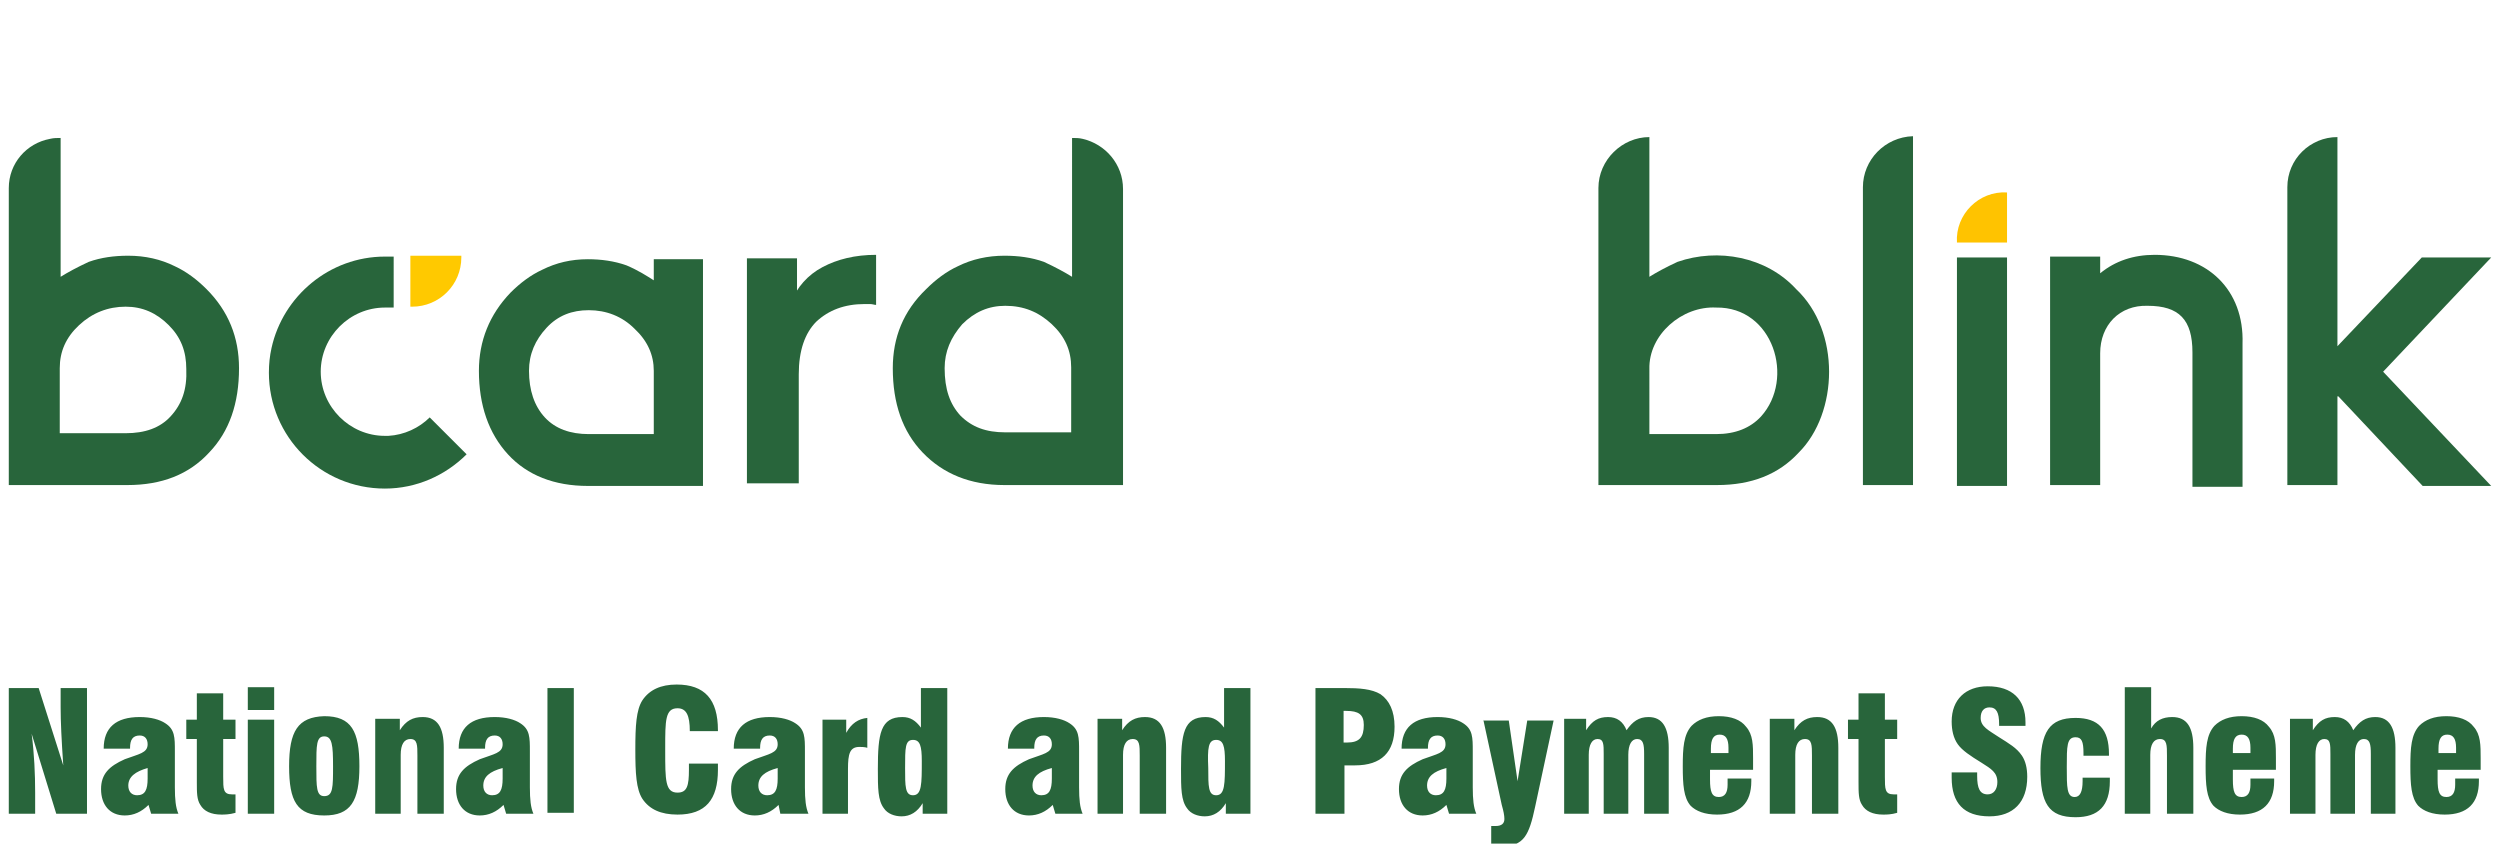 <?xml version="1.0" encoding="utf-8"?>
<!-- Generator: Adobe Illustrator 27.8.1, SVG Export Plug-In . SVG Version: 6.00 Build 0)  -->
<svg version="1.1" id="Layer_1" xmlns="http://www.w3.org/2000/svg" xmlns:xlink="http://www.w3.org/1999/xlink" x="0px" y="0px"
	 width="284.5px" height="96px" viewBox="0 0 284.5 96" style="enable-background:new 0 0 284.5 96;" xml:space="preserve">
<style type="text/css">
	.st0{fill:#FFC900;}
	.st1{fill:#28653B;}
	.st2{fill:#FFC300;}
</style>
<g>
	<g>
		<g>
			<path class="st0" d="M46.7,29.1h5.8v0.2c0,3.1-2.5,5.6-5.6,5.6h-0.2V29.1z"/>
			<path class="st1" d="M85,55.1V29.4h5.7v7.1l-0.7-2.1c0.7-1.7,1.9-3.1,3.6-4c1.7-0.9,3.7-1.4,6.1-1.4v5.7c-0.2,0-0.4-0.1-0.7-0.1
				c-0.2,0-0.4,0-0.6,0c-2.3,0-4.1,0.7-5.5,2c-1.3,1.3-2,3.3-2,6v12.4H85z"/>
			<path class="st1" d="M74.4,29.5v2.4c-0.8-0.5-1.7-1.1-3.1-1.7c-1.4-0.5-2.9-0.7-4.4-0.7c-1.9,0-3.6,0.4-5.2,1.2
				c-1.3,0.6-2.5,1.5-3.6,2.6c-2.4,2.5-3.6,5.5-3.6,8.9c0,3.9,1.1,7.1,3.3,9.5c2.2,2.4,5.3,3.6,9.1,3.6H80V41.3c0,0,0,0,0,0
				c0,0,0,0,0,0V29.5H74.4z M60.2,42.2c0-1.9,0.7-3.5,2-4.9c1.3-1.4,2.9-2,4.8-2c2,0,3.8,0.7,5.2,2.1c1.5,1.4,2.2,3,2.2,4.8v7.2
				h-7.4c-2.1,0-3.8-0.6-5-1.9C60.8,46.2,60.2,44.4,60.2,42.2z"/>
			<path class="st1" d="M23.5,32.9c-1.1-1.1-2.3-2-3.6-2.6c-1.6-0.8-3.4-1.2-5.3-1.2c-1.6,0-3.1,0.2-4.5,0.7
				c-1.3,0.6-2.4,1.2-3.2,1.7V23v-7.2v-0.1c-0.4,0-0.8,0-1.2,0.1C3,16.3,1,18.6,1,21.4V23v18.1c0,0,0,0,0,0c0,0,0,0,0,0v14.1h13.5
				c3.9,0,7-1.2,9.3-3.7c2.3-2.4,3.4-5.6,3.4-9.6C27.2,38.4,26,35.4,23.5,32.9z M19.4,47.4c-1.2,1.3-2.9,1.9-5.1,1.9H6.8v-7.4
				C6.8,40,7.5,38.4,9,37c1.5-1.4,3.3-2.1,5.3-2.1c1.9,0,3.5,0.7,4.9,2.1c1.4,1.4,2,3,2,5C21.3,44.3,20.7,46,19.4,47.4z"/>
			<path class="st1" d="M101.6,41.9c0,4,1.1,7.2,3.4,9.6c2.3,2.4,5.4,3.7,9.3,3.7h13.5V41.1c0,0,0,0,0,0c0,0,0,0,0,0V23v-1.5
				c0-2.8-2-5.1-4.6-5.7c-0.4-0.1-0.8-0.1-1.2-0.1v0.1V23v8.5c-0.8-0.5-1.9-1.1-3.2-1.7c-1.4-0.5-2.9-0.7-4.5-0.7
				c-1.9,0-3.7,0.4-5.3,1.2c-1.3,0.6-2.5,1.5-3.6,2.6C102.8,35.4,101.6,38.4,101.6,41.9z M107.5,41.9c0-1.9,0.7-3.5,2-5
				c1.4-1.4,3-2.1,4.9-2.1c2.1,0,3.8,0.7,5.3,2.1c1.5,1.4,2.2,3,2.2,4.9v7.4h-7.5c-2.2,0-3.8-0.6-5.1-1.9
				C108.1,46,107.5,44.3,107.5,41.9z"/>
			<path class="st1" d="M53.1,51.7c-2.4,2.4-5.7,3.9-9.3,3.9c-7.3,0-13.2-5.9-13.2-13.2c0-1,0.1-1.9,0.3-2.8
				c1.3-5.9,6.6-10.4,12.9-10.4h1V35h-1c-4,0-7.3,3.3-7.3,7.3c0,4,3.3,7.3,7.3,7.3h0.4c1.8-0.1,3.5-0.9,4.7-2.1L53.1,51.7z"/>
		</g>
		<g>
			<path class="st1" d="M212,21.3v1.5v32.4h5.7c0-5.4,0-35,0-39.7C214.5,15.6,212,18.2,212,21.3z"/>
			<path class="st1" d="M245.2,29c-2.4,0-4.5,0.7-6.2,2.1v-1.9h-5.7v26h5.7V40.2c0-3.2,2.2-5.5,5.4-5.4c3.6,0,5.1,1.6,5.1,5.3v15.3
				h5.7V39.1C255.4,33,251.2,29,245.2,29z"/>
			<path class="st1" d="M283.5,29.3h-7.9l-9.6,10.1H266c0-5,0-19.1,0-23.8c-3.1,0-5.7,2.5-5.7,5.7v1.5v32.4h5.7V45.1h0.1l9.6,10.2
				h7.8l-12.3-13L283.5,29.3z"/>
			<path class="st1" d="M204.4,32.9c-3.4-3.7-8.9-4.7-13.5-3.1c-1.3,0.6-2.4,1.2-3.2,1.7c0-4,0-11.9,0-15.9c-3.1,0-5.8,2.6-5.8,5.8
				c0,0,0,1.5,0,1.5c0,0,0,18.2,0,18.2c0,0,0,0,0,0v14.1h13.5c3.9,0,7-1.2,9.3-3.7C209.2,47,209.5,37.7,204.4,32.9z M200.4,47.4
				c-1.2,1.3-2.9,2-5.1,2h-7.6V42c-0.1-3.9,3.7-7.2,7.6-7C201.8,34.9,204.3,43.1,200.4,47.4z"/>
			<path class="st1" d="M228.4,29.3c0,0-5.7,0-5.7,0v26c0,0,5.7,0,5.7,0L228.4,29.3L228.4,29.3z"/>
			<path class="st2" d="M228.4,27.6h-5.7c-0.2-3.2,2.5-5.9,5.7-5.7V27.6z"/>
		</g>
	</g>
	<path class="st1" d="M279.4,88.8c0,0.2,0,0.4,0,0.5c0,0.9-0.3,1.4-1,1.4c-0.8,0-1-0.6-1-2c0-0.3,0-0.7,0-1.1h4.9v-1.3
		c0-1.5,0-2.7-0.8-3.6c-0.6-0.8-1.7-1.2-3.1-1.2c-1.4,0-2.4,0.4-3.1,1.1c-0.9,1-1,2.5-1,4.6c0,2.1,0.1,3.6,0.9,4.5
		c0.6,0.6,1.6,1,3,1c2.6,0,3.9-1.3,3.9-3.8v-0.3H279.4z M277.5,85.8c0-0.2,0-0.4,0-0.6c0-1.1,0.3-1.6,1-1.6c0.7,0,1,0.5,1,1.5
		c0,0.2,0,0.4,0,0.6H277.5z M260.7,92.6h2.8v-6.7c0-1.2,0.4-1.8,1-1.8c0.7,0,0.7,0.6,0.7,1.7v6.8h2.8v-6.7c0-1.2,0.4-1.8,1-1.8
		c0.7,0,0.8,0.6,0.8,1.7v6.8h2.8v-7.5c0-2.3-0.7-3.5-2.3-3.5c-1.1,0-1.8,0.5-2.5,1.5c-0.4-1-1.1-1.5-2.1-1.5c-1.1,0-1.8,0.4-2.5,1.5
		v-1.3h-2.6V92.6z M256.1,88.8c0,0.2,0,0.4,0,0.5c0,0.9-0.3,1.4-1,1.4c-0.8,0-1-0.6-1-2c0-0.3,0-0.7,0-1.1h4.9v-1.3
		c0-1.5,0-2.7-0.8-3.6c-0.6-0.8-1.7-1.2-3.1-1.2c-1.4,0-2.4,0.4-3.1,1.1c-0.9,1-1,2.5-1,4.6c0,2.1,0.1,3.6,0.9,4.5
		c0.6,0.6,1.6,1,3,1c2.6,0,3.9-1.3,3.9-3.8v-0.3H256.1z M254.1,85.8c0-0.2,0-0.4,0-0.6c0-1.1,0.3-1.6,1-1.6c0.7,0,1,0.5,1,1.5
		c0,0.2,0,0.4,0,0.6H254.1z M241.7,92.6h3v-6.7c0-1.2,0.4-1.8,1.1-1.8c0.8,0,0.8,0.7,0.8,1.9v6.6h3v-7.5c0-2.3-0.7-3.5-2.4-3.5
		c-1.1,0-1.9,0.4-2.4,1.3v-4.7h-3V92.6z M237,88.4c0,0.2,0,0.3,0,0.5c0,1.2-0.3,1.8-0.9,1.8c-0.9,0-0.9-1.1-0.9-3.4
		c0-2.4,0-3.4,1-3.4c0.7,0,0.9,0.5,0.9,1.8v0.3h2.9v-0.2c0-2.8-1.2-4.1-3.8-4.1c-3,0-4,1.6-4,5.7c0,4,0.9,5.6,4,5.6
		c2.6,0,3.9-1.3,3.9-4.1c0-0.1,0-0.3,0-0.4H237z M222.1,87.7c0,0.3,0,0.5,0,0.8c0,2.9,1.4,4.4,4.3,4.4c2.7,0,4.3-1.6,4.3-4.5
		c0-1-0.2-1.8-0.6-2.4c-0.6-0.9-1.5-1.4-2.6-2.1c-1.2-0.8-2.1-1.2-2.1-2.2c0-0.8,0.4-1.2,1-1.2c0.8,0,1.1,0.6,1.1,1.9v0.2h3
		c0-0.2,0-0.3,0-0.4c0-2.6-1.5-4.1-4.3-4.1c-2.5,0-4.1,1.5-4.1,4c0,1,0.2,1.9,0.7,2.6c0.5,0.7,1.4,1.3,2.7,2.1
		c1.1,0.7,1.8,1.1,1.8,2.2c0,0.8-0.4,1.4-1.1,1.4c-0.9,0-1.2-0.7-1.2-2.1v-0.4H222.1z M215.9,92.5v-2.1c-0.2,0-0.3,0-0.4,0
		c-1,0-1-0.6-1-2v-4.3h1.4v-2.2h-1.4v-3h-3v3h-1.2v2.2h1.2V89c0,1.2,0,2,0.4,2.6c0.4,0.7,1.2,1.1,2.4,1.1
		C214.7,92.7,215.2,92.7,215.9,92.5z M201.3,92.6h3v-6.7c0-1.2,0.4-1.8,1.1-1.8c0.8,0,0.8,0.7,0.8,1.9v6.6h3v-7.5
		c0-2.3-0.7-3.5-2.4-3.5c-1.1,0-1.9,0.4-2.6,1.5v-1.3h-2.8V92.6z M196.6,88.8c0,0.2,0,0.4,0,0.5c0,0.9-0.3,1.4-1,1.4
		c-0.8,0-1-0.6-1-2c0-0.3,0-0.7,0-1.1h4.9v-1.3c0-1.5,0-2.7-0.8-3.6c-0.6-0.8-1.7-1.2-3.1-1.2c-1.4,0-2.4,0.4-3.1,1.1
		c-0.9,1-1,2.5-1,4.6c0,2.1,0.1,3.6,0.9,4.5c0.6,0.6,1.6,1,3,1c2.6,0,3.9-1.3,3.9-3.8v-0.3H196.6z M194.7,85.8c0-0.2,0-0.4,0-0.6
		c0-1.1,0.3-1.6,1-1.6c0.7,0,1,0.5,1,1.5c0,0.2,0,0.4,0,0.6H194.7z M178,92.6h2.8v-6.7c0-1.2,0.4-1.8,1-1.8c0.7,0,0.7,0.6,0.7,1.7
		v6.8h2.8v-6.7c0-1.2,0.4-1.8,1-1.8c0.7,0,0.8,0.6,0.8,1.7v6.8h2.8v-7.5c0-2.3-0.7-3.5-2.3-3.5c-1.1,0-1.8,0.5-2.5,1.5
		c-0.4-1-1.1-1.5-2.1-1.5c-1.1,0-1.8,0.4-2.5,1.5v-1.3H178V92.6z M168.8,81.9l2.1,9.7c0.2,0.7,0.3,1.2,0.3,1.6c0,0.5-0.3,0.8-1,0.8
		c-0.2,0-0.3,0-0.5,0v2.2c0.5,0.1,0.9,0.1,1.2,0.1c2.5,0,3.1-1.2,3.8-4.5l2.1-9.8h-3l-1.1,6.9l-1-6.9H168.8z M164.6,87.4v1.2
		c0,1.3-0.3,1.9-1.2,1.9c-0.6,0-1-0.4-1-1.1C162.4,88.4,163.1,87.8,164.6,87.4z M164.9,92.6h3.1c-0.3-0.7-0.4-1.6-0.4-3v-4.1
		c0-1.6,0-2.5-1.1-3.2c-0.6-0.4-1.6-0.7-2.9-0.7c-2.7,0-4.1,1.2-4.1,3.6h3v-0.1c0-0.9,0.3-1.4,1.1-1.4c0.6,0,0.9,0.4,0.9,1
		c0,1-1,1.1-2.6,1.7c-1.8,0.8-2.7,1.7-2.7,3.4c0,1.8,1,3,2.7,3c1,0,1.9-0.4,2.7-1.2L164.9,92.6z M152.9,84.5v-3.6h0.3
		c1.4,0,2,0.4,2,1.6c0,1.4-0.5,2-1.9,2C153.2,84.5,153.1,84.5,152.9,84.5z M149.6,92.6h3.4v-5.5h1.2c3,0,4.5-1.5,4.5-4.4
		c0-1.8-0.6-3-1.6-3.7c-1-0.6-2.4-0.7-4.1-0.7h-3.3V92.6z M138.4,84.2c0.8,0,1,0.7,1,2.4c0,2.6,0,3.9-1,3.9c-0.9,0-0.9-1-0.9-3.1
		C137.4,85.1,137.5,84.2,138.4,84.2z M142.3,78.3h-3v4.5c-0.6-0.8-1.2-1.2-2.1-1.2c-2.5,0-2.8,1.9-2.8,5.9c0,2.2,0,3.6,0.7,4.5
		c0.4,0.6,1.2,0.9,2,0.9c1,0,1.8-0.5,2.4-1.5v1.2h2.8V78.3z M124.8,92.6h3v-6.7c0-1.2,0.4-1.8,1.1-1.8c0.8,0,0.8,0.7,0.8,1.9v6.6h3
		v-7.5c0-2.3-0.7-3.5-2.4-3.5c-1.1,0-1.9,0.4-2.6,1.5v-1.3h-2.8V92.6z M119.7,87.4v1.2c0,1.3-0.3,1.9-1.2,1.9c-0.6,0-1-0.4-1-1.1
		C117.5,88.4,118.2,87.8,119.7,87.4z M120.1,92.6h3.1c-0.3-0.7-0.4-1.6-0.4-3v-4.1c0-1.6,0-2.5-1.1-3.2c-0.6-0.4-1.6-0.7-2.9-0.7
		c-2.7,0-4.1,1.2-4.1,3.6h3v-0.1c0-0.9,0.3-1.4,1.1-1.4c0.6,0,0.9,0.4,0.9,1c0,1-1,1.1-2.6,1.7c-1.8,0.8-2.7,1.7-2.7,3.4
		c0,1.8,1,3,2.7,3c1,0,1.9-0.4,2.7-1.2L120.1,92.6z M103.9,84.2c0.8,0,1,0.7,1,2.4c0,2.6,0,3.9-1,3.9c-0.9,0-0.9-1-0.9-3.1
		C103,85.1,103,84.2,103.9,84.2z M107.8,78.3h-3v4.5c-0.6-0.8-1.2-1.2-2.1-1.2c-2.5,0-2.8,1.9-2.8,5.9c0,2.2,0,3.6,0.7,4.5
		c0.4,0.6,1.2,0.9,2,0.9c1,0,1.8-0.5,2.4-1.5v1.2h2.8V78.3z M93.5,92.6h3v-5.1c0-1.7,0.2-2.5,1.3-2.5c0.2,0,0.6,0,0.9,0.1v-3.4
		c-1,0.1-1.8,0.6-2.4,1.7v-1.5h-2.7V92.6z M88.5,87.4v1.2c0,1.3-0.3,1.9-1.2,1.9c-0.6,0-1-0.4-1-1.1C86.3,88.4,87,87.8,88.5,87.4z
		 M88.8,92.6H92c-0.3-0.7-0.4-1.6-0.4-3v-4.1c0-1.6,0-2.5-1.1-3.2c-0.6-0.4-1.6-0.7-2.9-0.7c-2.7,0-4.1,1.2-4.1,3.6h3v-0.1
		c0-0.9,0.3-1.4,1.1-1.4c0.6,0,0.9,0.4,0.9,1c0,1-1,1.1-2.6,1.7c-1.8,0.8-2.7,1.7-2.7,3.4c0,1.8,1,3,2.7,3c1,0,1.9-0.4,2.7-1.2
		L88.8,92.6z M78.4,87v0.6c0,1.8-0.2,2.6-1.3,2.6c-1.4,0-1.4-1.4-1.4-4.8v-0.3c0-3.1,0-4.5,1.4-4.5c1,0,1.4,0.8,1.4,2.6h3.2v-0.1
		c0-3.5-1.5-5.2-4.7-5.2c-1.8,0-3.1,0.6-3.9,1.8c-0.7,1.1-0.8,2.9-0.8,5.6c0,2.7,0.1,4.5,0.8,5.6c0.8,1.2,2.1,1.8,4,1.8
		c3.2,0,4.6-1.7,4.6-5.1c0-0.2,0-0.5,0-0.7H78.4z M65.3,92.6V78.3h-3v14.2H65.3z M57.2,87.4v1.2c0,1.3-0.3,1.9-1.2,1.9
		c-0.6,0-1-0.4-1-1.1C55,88.4,55.7,87.8,57.2,87.4z M57.6,92.6h3.1c-0.3-0.7-0.4-1.6-0.4-3v-4.1c0-1.6,0-2.5-1.1-3.2
		c-0.6-0.4-1.6-0.7-2.9-0.7c-2.7,0-4.1,1.2-4.1,3.6h3v-0.1c0-0.9,0.3-1.4,1.1-1.4c0.6,0,0.9,0.4,0.9,1c0,1-1,1.1-2.6,1.7
		c-1.8,0.8-2.7,1.7-2.7,3.4c0,1.8,1,3,2.7,3c1,0,1.9-0.4,2.7-1.2L57.6,92.6z M42.6,92.6h3v-6.7c0-1.2,0.4-1.8,1.1-1.8
		c0.8,0,0.8,0.7,0.8,1.9v6.6h3v-7.5c0-2.3-0.7-3.5-2.4-3.5c-1.1,0-1.9,0.4-2.6,1.5v-1.3h-2.8V92.6z M36,87.2c0-2.4,0-3.4,0.9-3.4
		c0.9,0,1,1,1,3.4c0,2.4,0,3.4-1,3.4C36,90.6,36,89.6,36,87.2z M32.9,87.2c0,4,0.9,5.6,4,5.6c3,0,4-1.6,4-5.6c0-4-0.9-5.7-4-5.7
		C33.9,81.6,32.9,83.2,32.9,87.2z M28.2,80.8h3v-2.6h-3V80.8z M28.2,92.6h3V81.9h-3V92.6z M26.8,92.5v-2.1c-0.2,0-0.3,0-0.4,0
		c-1,0-1-0.6-1-2v-4.3h1.4v-2.2h-1.4v-3h-3v3h-1.2v2.2h1.2V89c0,1.2,0,2,0.4,2.6c0.4,0.7,1.2,1.1,2.4,1.1
		C25.5,92.7,26.1,92.7,26.8,92.5z M16.8,87.4v1.2c0,1.3-0.3,1.9-1.2,1.9c-0.6,0-1-0.4-1-1.1C14.6,88.4,15.4,87.8,16.8,87.4z
		 M17.2,92.6h3.1c-0.3-0.7-0.4-1.6-0.4-3v-4.1c0-1.6,0-2.5-1.1-3.2c-0.6-0.4-1.6-0.7-2.9-0.7c-2.7,0-4.1,1.2-4.1,3.6h3v-0.1
		c0-0.9,0.3-1.4,1.1-1.4c0.6,0,0.9,0.4,0.9,1c0,1-1,1.1-2.6,1.7c-1.8,0.8-2.7,1.7-2.7,3.4c0,1.8,1,3,2.7,3c1,0,1.9-0.4,2.7-1.2
		L17.2,92.6z M1,92.6h3v-2.4c0-2.1-0.1-4.4-0.4-6.7l2.8,9.1h3.5V78.3h-3v2.2c0,1.6,0.1,3.7,0.3,6.6l-2.8-8.8H1V92.6z"/>
</g>
</svg>
